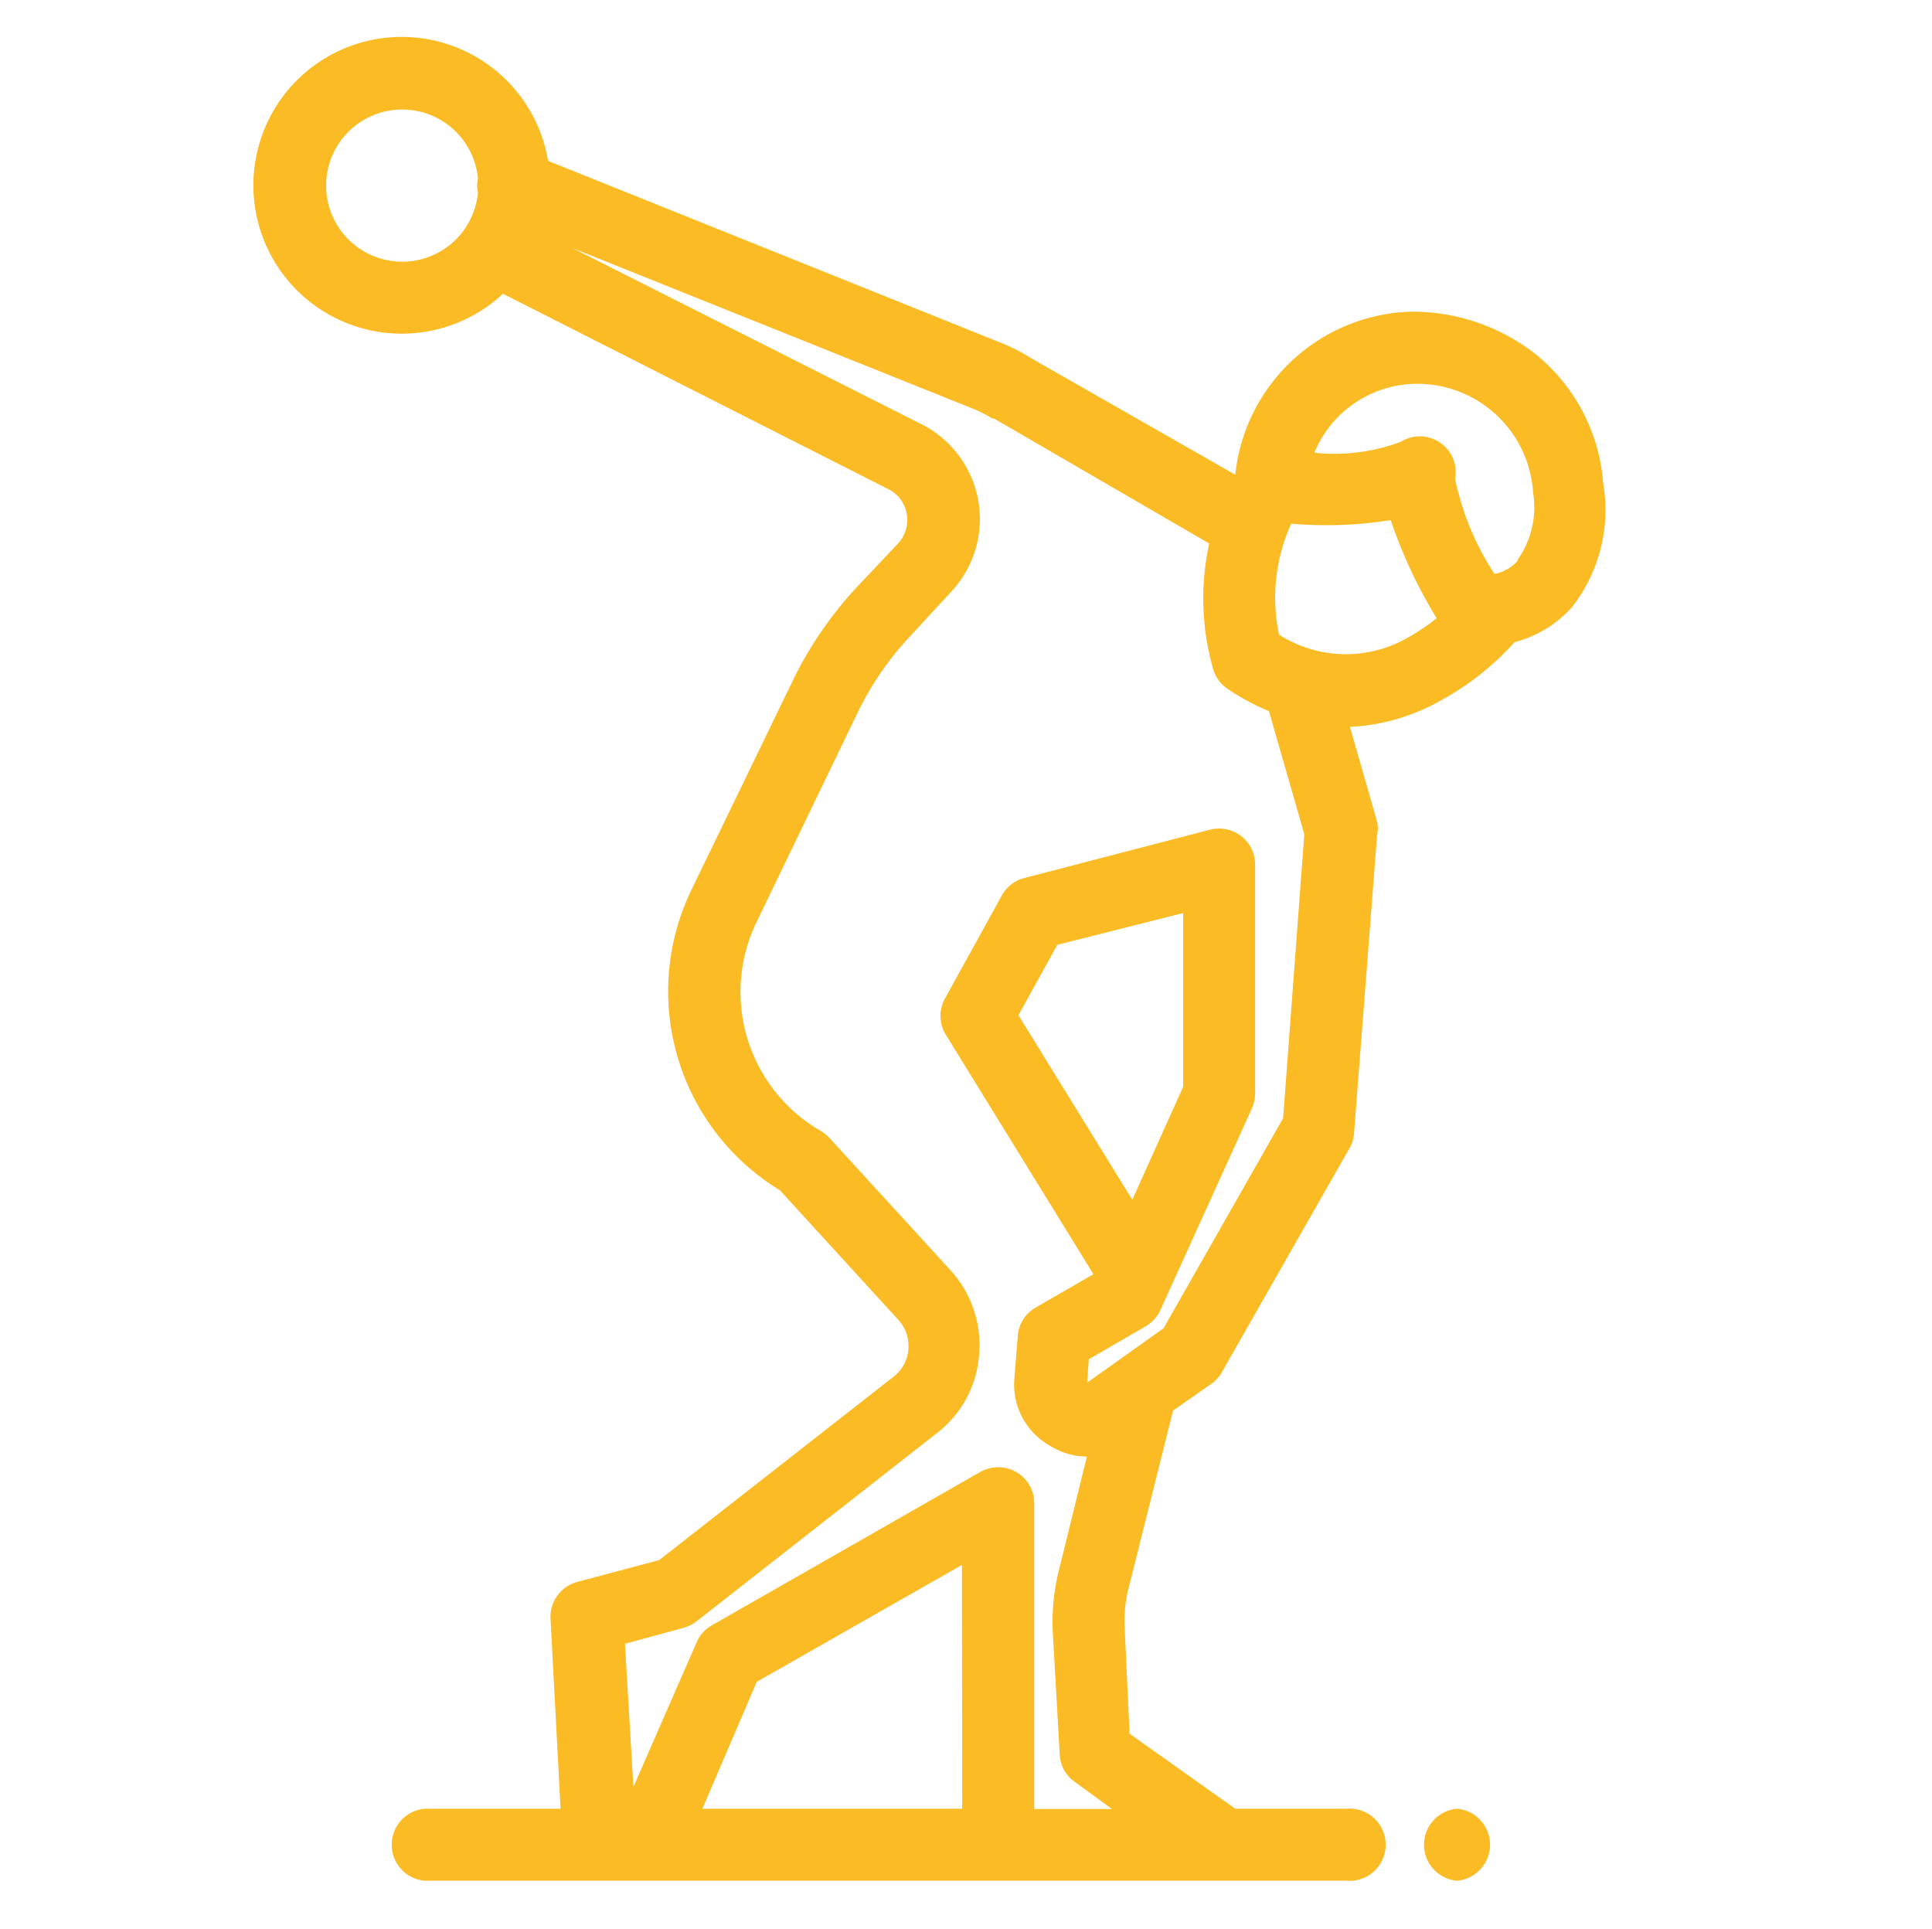 <svg viewBox="0 0 71.1 70.98" xmlns="http://www.w3.org/2000/svg"><g fill="#fbbb25"><path d="m53.62 66.56a1.33 1.33 0 0 0 0 2.65 1.33 1.33 0 0 0 0-2.65z"/><path d="m59 17.79a6.76 6.76 0 0 0 -2.53-4.79 7.36 7.36 0 0 0 -4.57-1.53 6.7 6.7 0 0 0 -6.44 6l-7.55-4.31a6.6 6.6 0 0 0 -1.06-.54l-16.68-6.7a5.46 5.46 0 1 0 -1.66 4.89l14.18 7.19a1.25 1.25 0 0 1 .68.91 1.28 1.28 0 0 1 -.32 1.09l-1.52 1.61a14 14 0 0 0 -2.37 3.47l-3.74 7.72a8.57 8.57 0 0 0 3.28 11l4.37 4.78a1.43 1.43 0 0 1 .36 1.07 1.4 1.4 0 0 1 -.53 1l-8.64 6.76-3 .8a1.33 1.33 0 0 0 -1 1.35l.37 7h-5a1.33 1.33 0 0 0 0 2.65h33.92a1.33 1.33 0 1 0 0-2.65h-4.09l-3.89-2.76-.18-3.89a4.89 4.89 0 0 1 .17-1.57l1.61-6.43 1.43-1a1.25 1.25 0 0 0 .37-.42l4.69-8.23a1.22 1.22 0 0 0 .17-.55l.85-11a1.07 1.07 0 0 0 0-.47l-1-3.49a7.54 7.54 0 0 0 3.32-.96 10.22 10.22 0 0 0 2.74-2.16 4.28 4.28 0 0 0 2.08-1.25 5.8 5.8 0 0 0 1.18-4.59zm-44.2-8.16a2.8 2.8 0 1 1 2.79-3.05 1.06 1.06 0 0 0 0 .5 2.8 2.8 0 0 1 -2.79 2.55zm20.61 56.93h-9.56l2-4.67 7.55-4.3zm11.81-25.41-4.4 7.73-2.81 2 .06-.86 2.09-1.21a1.35 1.35 0 0 0 .54-.59l3.38-7.45a1.46 1.46 0 0 0 .11-.55v-8.4a1.31 1.31 0 0 0 -.51-1.05 1.33 1.33 0 0 0 -1.14-.24l-6.84 1.78a1.31 1.31 0 0 0 -.83.64l-2.08 3.77a1.32 1.32 0 0 0 0 1.33l5.45 8.84-2.13 1.23a1.31 1.31 0 0 0 -.65 1l-.13 1.6a2.59 2.59 0 0 0 1.34 2.5 2.56 2.56 0 0 0 1.33.38l-1 4.06a7.92 7.92 0 0 0 -.26 2.34l.26 4.57a1.29 1.29 0 0 0 .55 1l1.37 1h-2.86v-11.25a1.31 1.31 0 0 0 -.66-1.15 1.34 1.34 0 0 0 -1.33 0l-9.87 5.64a1.3 1.3 0 0 0 -.56.62l-2.33 5.33-.31-5.27 2.17-.59a1.4 1.4 0 0 0 .47-.24l8.85-6.93a4 4 0 0 0 1.54-2.85 4.08 4.08 0 0 0 -1-3.08l-4.5-4.92a1.59 1.59 0 0 0 -.32-.26 5.9 5.9 0 0 1 -2.4-7.62l3.74-7.75a11.2 11.2 0 0 1 1.92-2.81l1.53-1.66a3.91 3.91 0 0 0 -1.09-6.17l-12.84-6.48 14.79 5.93a5.13 5.13 0 0 1 .66.34h.06l7.92 4.6a9.46 9.46 0 0 0 .14 4.6 1.32 1.32 0 0 0 .55.76 8.6 8.6 0 0 0 1.51.81l1.3 4.53zm-5.55 3-4.19-6.79 1.43-2.59 4.63-1.17v6.4zm5.41-20.75a6.55 6.55 0 0 1 .44-4.13 15 15 0 0 0 3.66-.13 17.84 17.84 0 0 0 1.69 3.61 7.54 7.54 0 0 1 -1.18.78 4.56 4.56 0 0 1 -4.61-.17zm8.77-2.76a1.53 1.53 0 0 1 -.85.48 10.08 10.08 0 0 1 -1.45-3.5 1.32 1.32 0 0 0 -2-1.36 7 7 0 0 1 -3.18.4 4.1 4.1 0 0 1 3.56-2.53 4.27 4.27 0 0 1 4.49 4 3.35 3.35 0 0 1 -.57 2.47z"/></g></svg>
